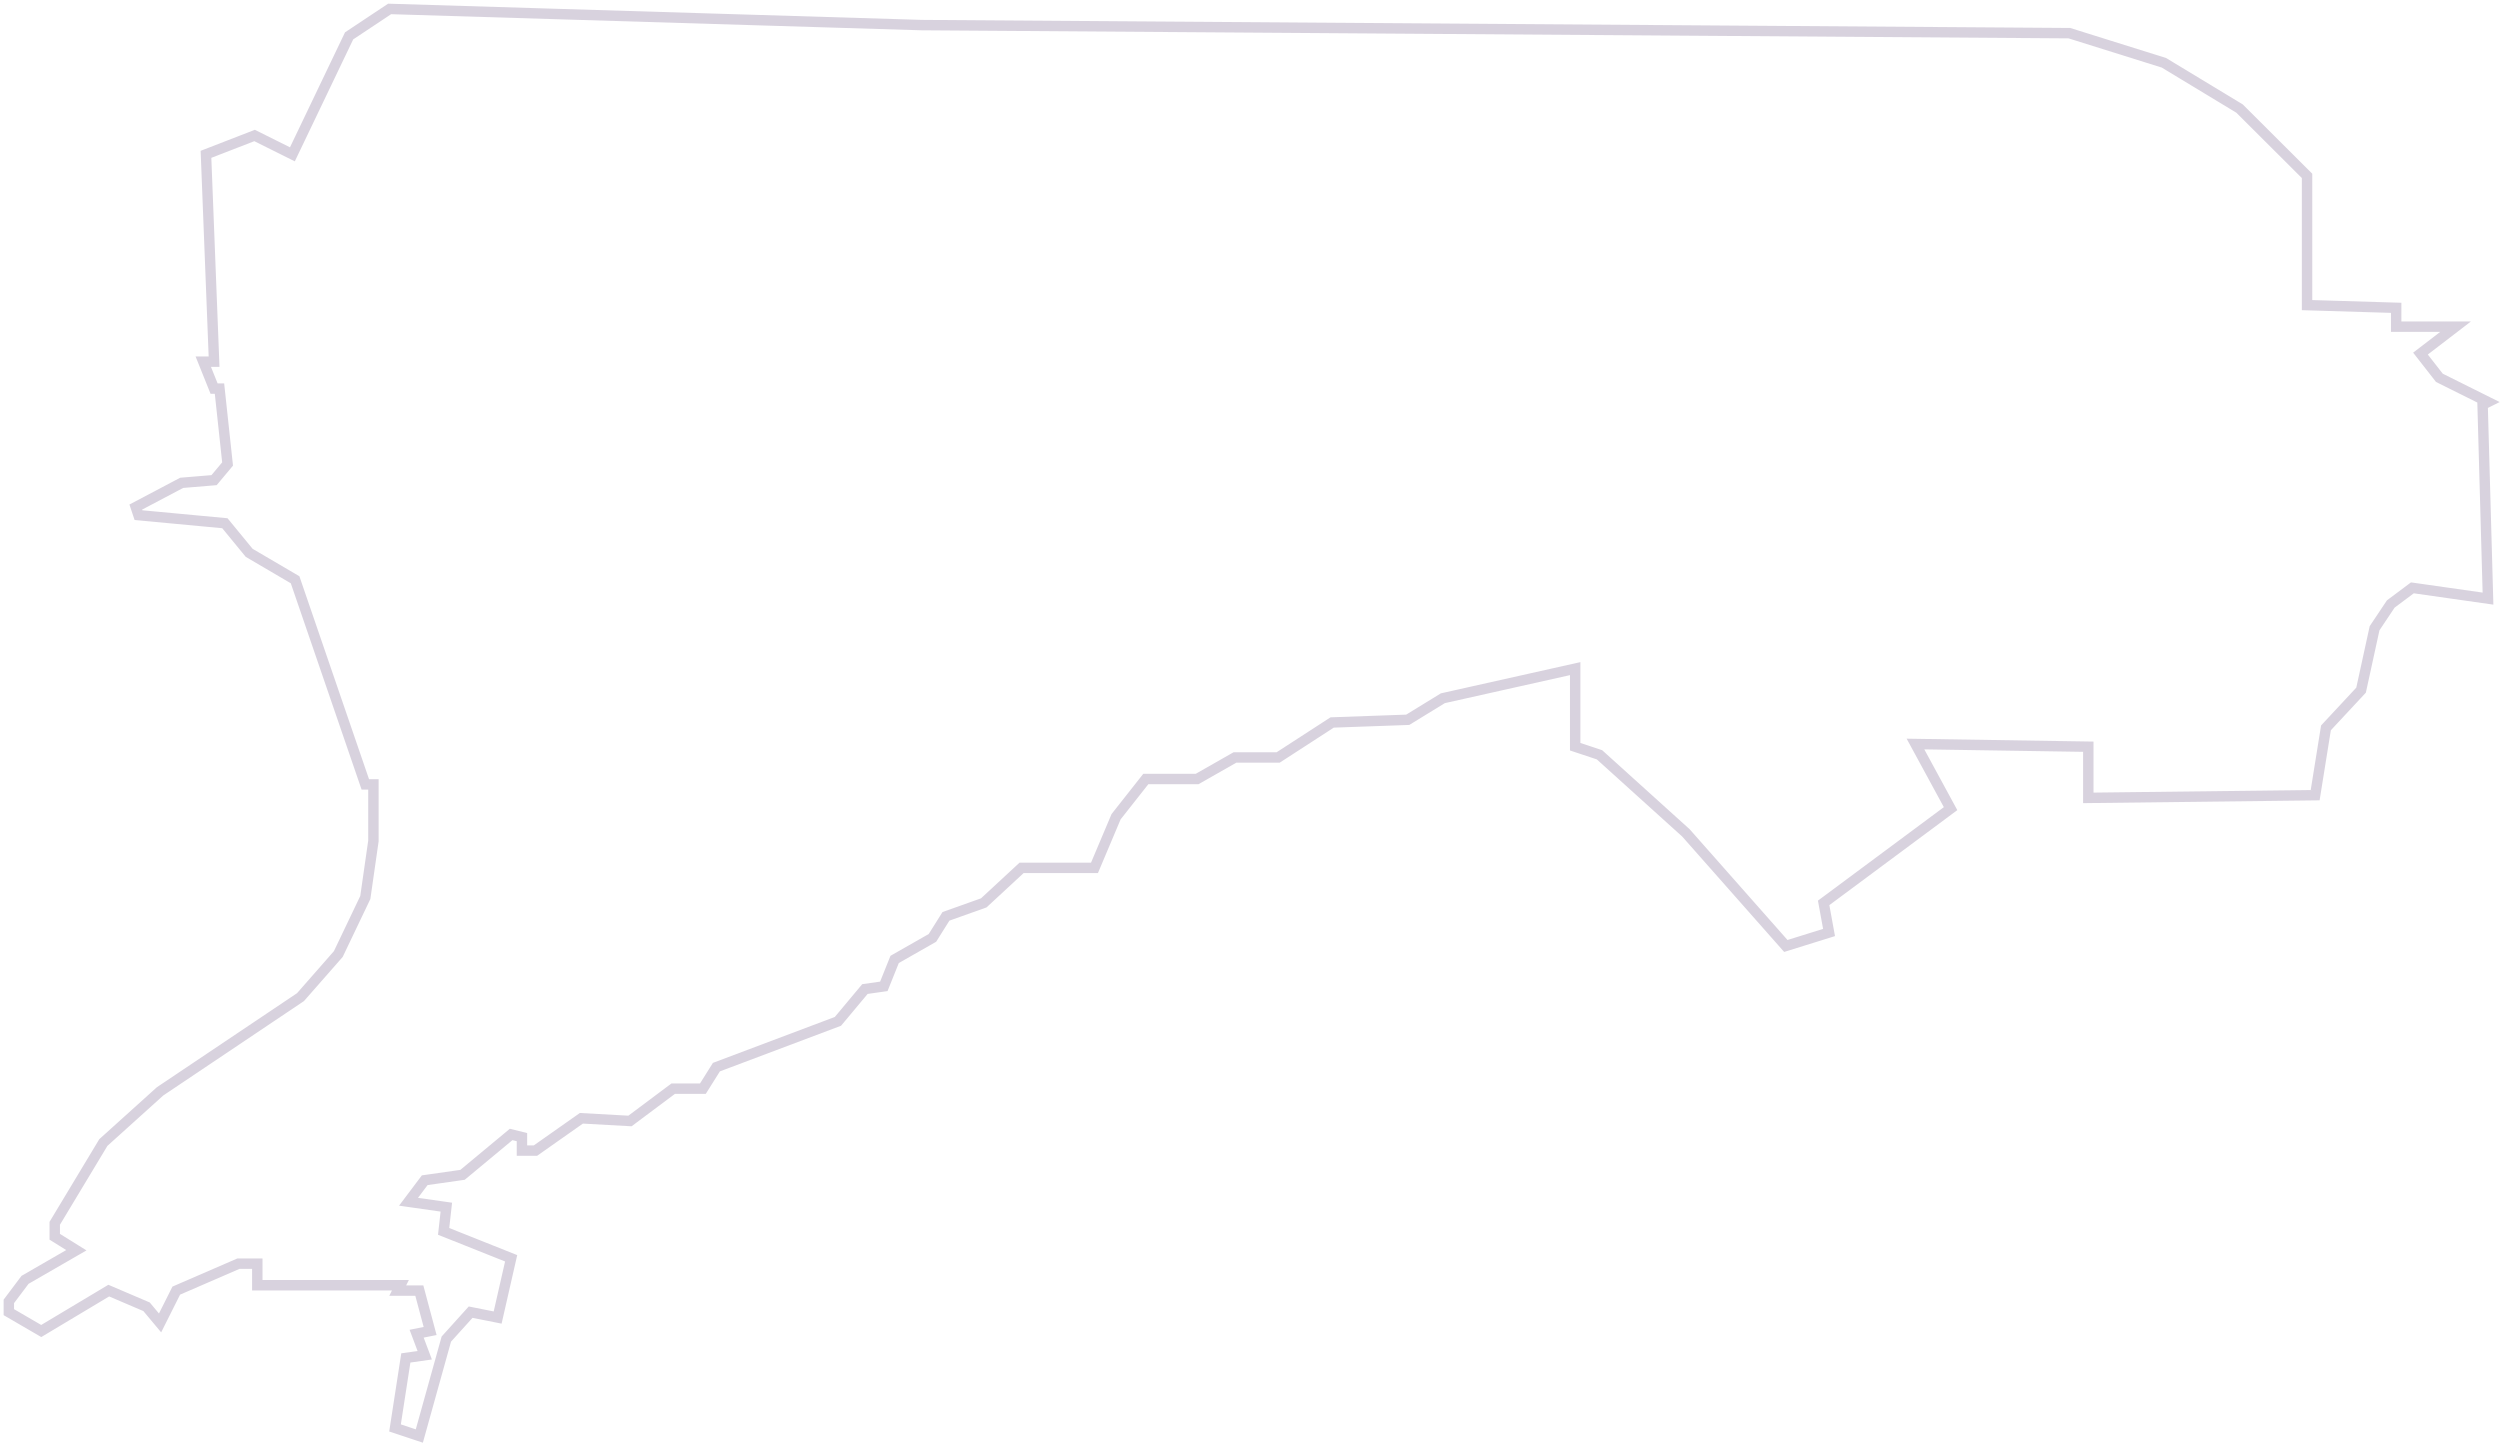 <?xml version="1.0" encoding="UTF-8"?> <svg xmlns="http://www.w3.org/2000/svg" width="240" height="139" viewBox="0 0 240 139" fill="none"><path d="M38.44 123.382H24.7V121.314H22.885L16.922 123.899L15.366 127.001L14.07 125.45L10.44 123.899L3.959 127.777L0.848 125.967L0.848 124.933L2.403 122.865L7.329 120.022L5.255 118.73V117.437L9.922 109.682L15.366 104.771L28.848 95.724L32.477 91.588L35.07 86.16L35.848 80.731V75.303H35.07L28.329 55.658L23.922 53.073L21.588 50.23L13.292 49.454L13.033 48.679L17.44 46.352L20.551 46.094L21.848 44.543L21.07 37.305H20.551L19.514 34.72H20.551L19.774 14.816L24.44 13.007L28.07 14.816L33.514 3.443L37.403 0.858L88.477 2.409L198.662 3.184L207.737 6.028L214.996 10.422L221.477 16.884V29.292L230.033 29.55V31.36H235.737L232.366 33.945L234.181 36.271L238.848 38.597L238.329 38.856L238.848 57.467L231.588 56.433L229.514 57.984L227.959 60.311L226.662 66.256L223.292 69.875L222.255 76.337L200.477 76.596V71.684L183.885 71.426L187.255 77.63L175.07 86.677L175.588 89.52L171.44 90.813L161.848 79.956L153.551 72.46L151.218 71.684V64.188L138.514 67.031L135.144 69.099L127.885 69.358L122.7 72.718H118.551L114.922 74.786H109.996L107.144 78.405L105.07 83.316H98.07L94.44 86.677L90.811 87.969L89.514 90.037L85.885 92.105L84.848 94.69L83.033 94.948L80.44 98.05L68.774 102.445L67.477 104.513H64.625L60.477 107.614L55.811 107.356L51.403 110.458H50.107V109.165L49.07 108.907L44.403 112.784L40.774 113.301L39.218 115.369L42.848 115.886L42.588 118.213L49.07 120.797L47.774 126.484L45.181 125.967L42.848 128.552L40.255 137.858L37.922 137.082L38.959 130.362L40.774 130.103L39.996 128.035L41.292 127.777L40.255 123.899H38.181L38.44 123.382Z" stroke="#D8D2DE"></path></svg> 